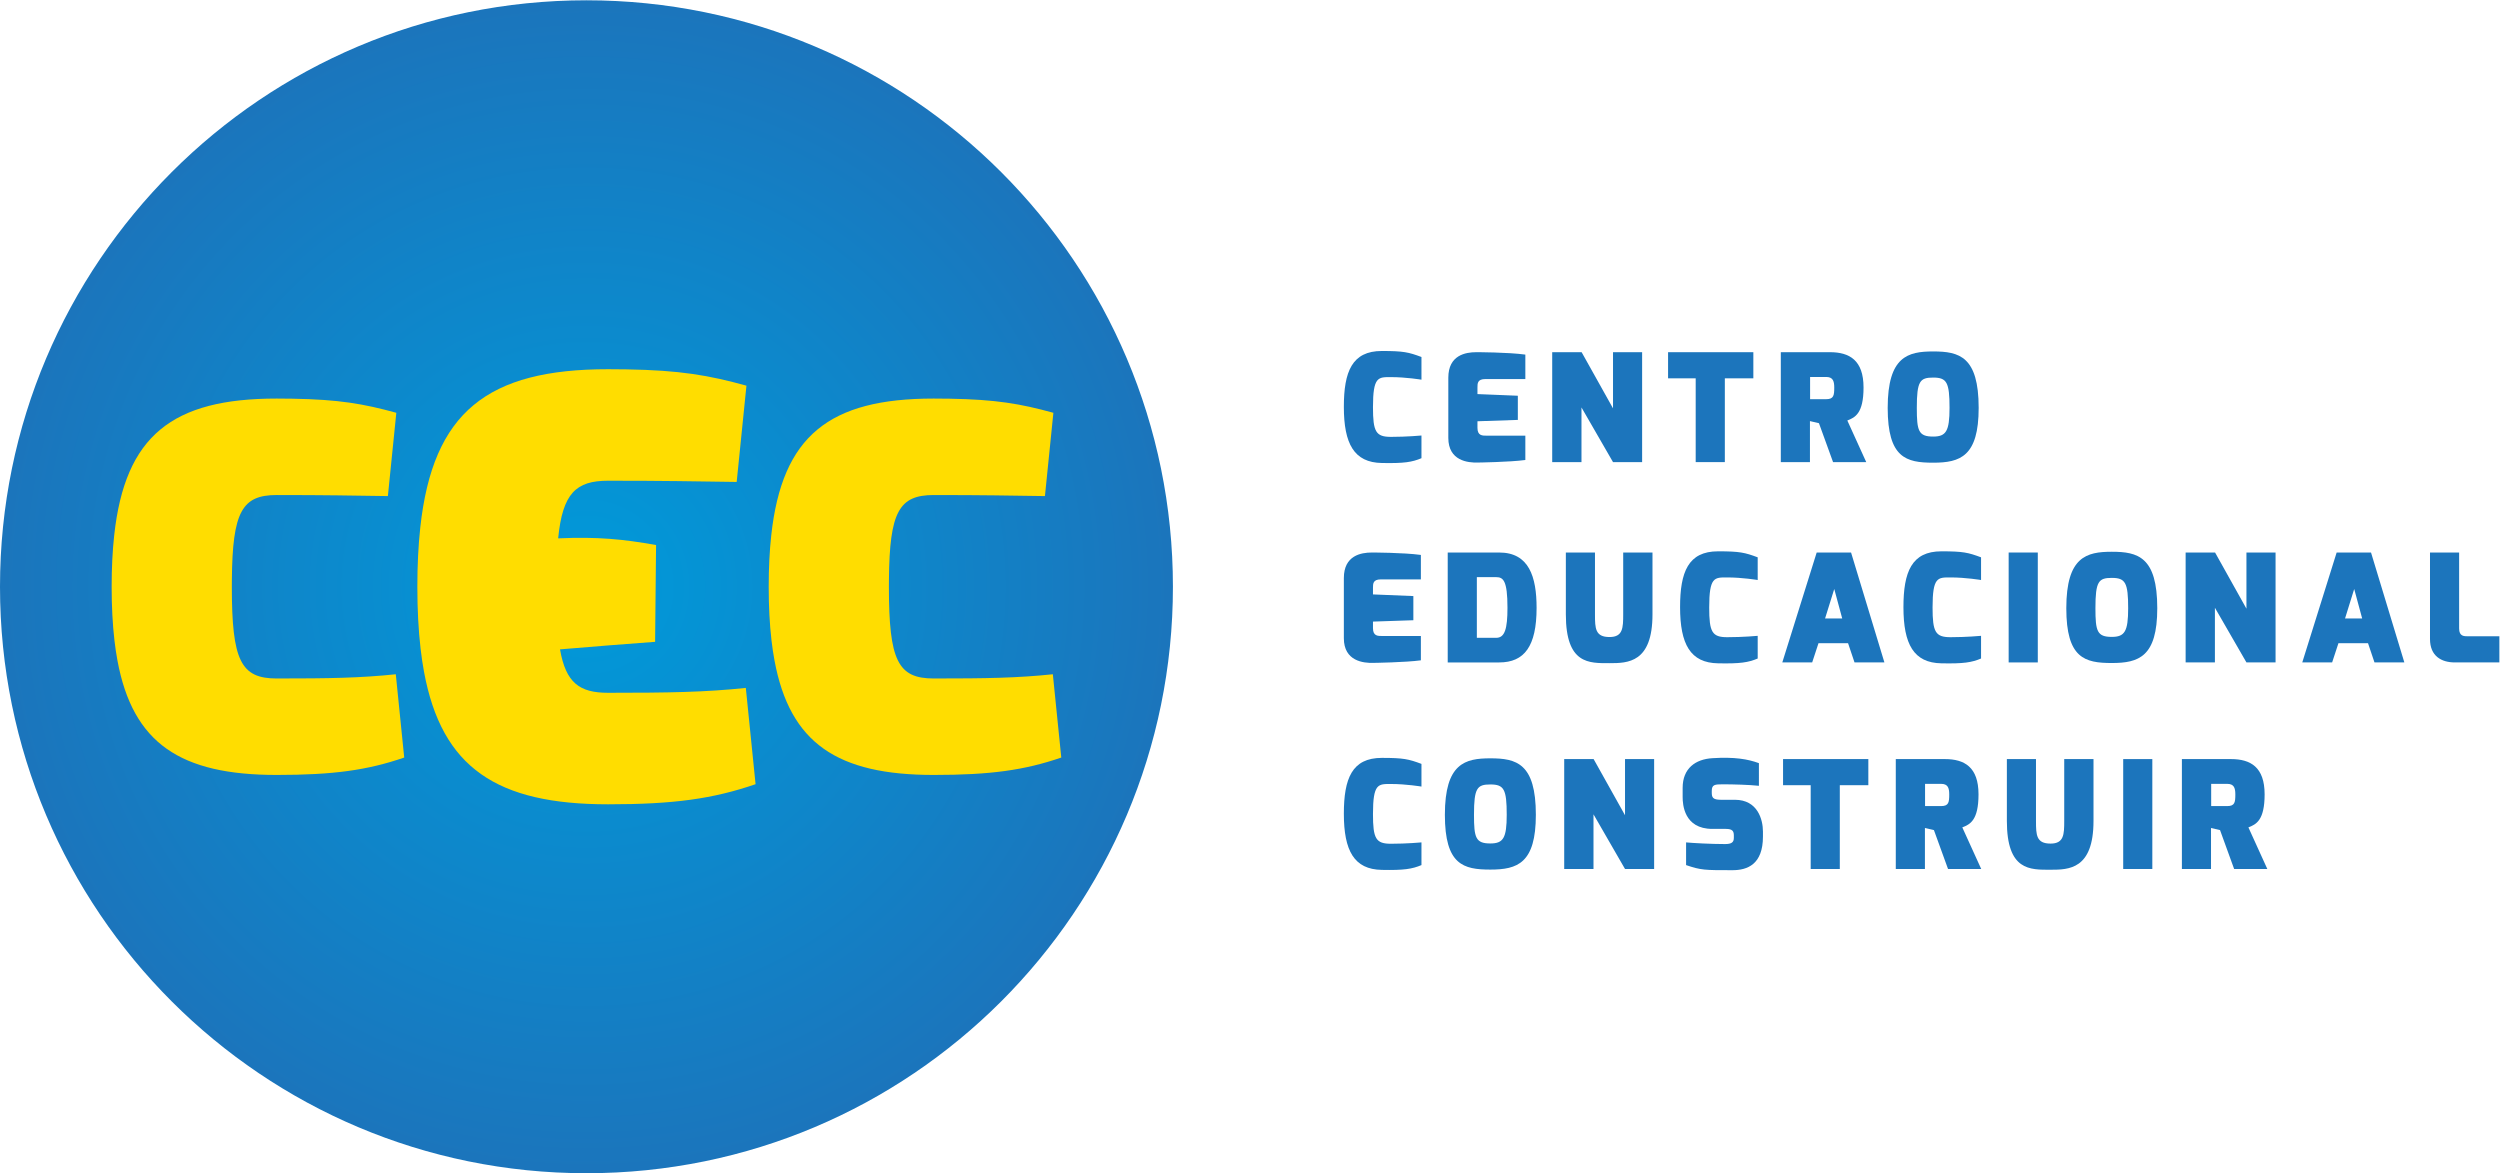 <?xml version="1.0" encoding="UTF-8" standalone="no"?>
<svg
   xmlns:dc="http://purl.org/dc/elements/1.1/"
   xmlns:cc="http://creativecommons.org/ns#"
   xmlns:rdf="http://www.w3.org/1999/02/22-rdf-syntax-ns#"
   xmlns:svg="http://www.w3.org/2000/svg"
   xmlns="http://www.w3.org/2000/svg"
   viewBox="0 0 526.957 247.295"
   height="247.295"
   width="526.957"
   xml:space="preserve"
   id="svg2"
   version="1.1"><defs
     id="defs6"><radialGradient
       id="radialGradient28"
       spreadMethod="pad"
       gradientTransform="matrix(92.735,0,0,-92.735,92.735,92.735)"
       gradientUnits="userSpaceOnUse"
       r="1"
       cy="0"
       cx="0"
       fy="0"
       fx="0"><stop
         id="stop24"
         offset="0"
         style="stop-opacity:1;stop-color:#009ada" /><stop
         id="stop26"
         offset="1"
         style="stop-opacity:1;stop-color:#1b75bc" /></radialGradient><clipPath
       id="clipPath38"
       clipPathUnits="userSpaceOnUse"><path
         id="path36"
         d="M 0,185.471 H 395.218 V 0 H 0 Z" /></clipPath></defs><g
     transform="matrix(1.333,0,0,-1.333,0,247.295)"
     id="g10"><g
       id="g12"><g
         id="g14"><g
           id="g20"><g
             id="g22"><path
               id="path30"
               style="fill:url(#radialGradient28);stroke:none"
               d="M 92.735,185.471 C 41.519,185.471 0,143.952 0,92.735 v 0 C 0,41.519 41.519,0 92.735,0 v 0 c 51.216,0 92.736,41.519 92.736,92.735 v 0 c 0,51.217 -41.52,92.736 -92.736,92.736 z" /></g></g></g></g><g
       id="g32"><g
         clip-path="url(#clipPath38)"
         id="g34"><g
           transform="translate(43.746,62.978)"
           id="g40"><path
             id="path42"
             style="fill:#ffdd00;fill-opacity:1;fill-rule:nonzero;stroke:none"
             d="M 0,0 C 9.004,0 14.336,0.75 20.172,2.75 L 19,14.324 18.838,15.92 C 13.254,15.337 8.336,15.253 0,15.253 c -5.669,0 -7.086,2.833 -7.086,14.506 0,0.396 0.003,0.782 0.007,1.159 0.097,10.697 1.604,13.344 7.079,13.344 7.919,0 11.755,-0.084 17.588,-0.166 l 1.335,13.17 C 13.736,58.693 9.825,59.374 2.508,59.494 1.712,59.508 0.885,59.517 0,59.517 c -16.504,0 -23.97,-5.868 -25.688,-21.621 -0.27,-2.466 -0.403,-5.168 -0.403,-8.137 0,-3.106 0.146,-5.918 0.441,-8.477 0.128,-1.105 0.285,-2.163 0.472,-3.171 C -22.747,4.987 -15.217,0 0,0" /></g><g
           transform="translate(96.157,58.335)"
           id="g44"><path
             id="path46"
             style="fill:#ffdd00;fill-opacity:1;fill-rule:nonzero;stroke:none"
             d="m 0,0 c 10.408,0 16.574,0.866 23.319,3.179 l -1.355,13.38 -0.187,1.845 C 15.322,17.729 9.636,17.633 0,17.633 c -4.496,0 -6.678,1.542 -7.604,6.868 5.864,0.507 9.738,0.783 15.037,1.192 l 0.152,15.304 c -5.175,0.928 -9.252,1.334 -15.483,1.057 0.702,7.143 2.826,9.113 7.898,9.113 9.155,0 13.588,-0.099 20.332,-0.192 l 1.543,15.224 C 15.878,67.852 11.357,68.637 2.9,68.776 1.98,68.792 1.023,68.801 0,68.801 c -19.08,0 -27.709,-6.781 -29.695,-24.992 -0.312,-2.852 -0.468,-5.976 -0.468,-9.408 0,-3.59 0.17,-6.84 0.512,-9.799 0.147,-1.277 0.329,-2.5 0.545,-3.665 C -26.295,5.766 -17.59,0 0,0" /></g><g
           transform="translate(122.467,81.089)"
           id="g48"><path
             id="path50"
             style="fill:#ffdd00;fill-opacity:1;fill-rule:nonzero;stroke:none"
             d="m 0,0 c 2.431,-13.124 9.961,-18.111 25.177,-18.111 9.005,0 14.338,0.75 20.173,2.75 l -1.173,11.574 -0.161,1.596 c -5.584,-0.583 -10.502,-0.667 -18.839,-0.667 -5.668,0 -7.085,2.833 -7.085,14.506 0,0.396 0.003,0.782 0.007,1.159 0.097,10.697 1.603,13.343 7.078,13.343 7.92,0 11.755,-0.084 17.589,-0.166 l 1.335,13.17 c -5.187,1.428 -9.099,2.109 -16.415,2.229 -0.796,0.013 -1.624,0.022 -2.509,0.022 -16.504,0 -23.969,-5.867 -25.687,-21.62 -0.27,-2.467 -0.405,-5.169 -0.405,-8.137 0,-3.106 0.147,-5.918 0.443,-8.477 C -0.345,2.065 -0.187,1.008 0,0" /></g><g
           transform="translate(212.499,121.185)"
           id="g52"><path
             id="path54"
             style="fill:#1c75bc;fill-opacity:1;fill-rule:nonzero;stroke:none"
             d="m 0,0 c 0,-5.841 1.615,-8.808 6.006,-8.879 3.514,-0.073 4.797,0.141 6.267,0.759 v 3.587 c 0,0 -2.326,-0.215 -4.82,-0.215 -2.396,0 -2.848,0.805 -2.848,4.699 0,4.844 0.831,4.75 2.825,4.75 2.445,0 4.82,-0.406 4.843,-0.406 V 7.882 C 10.23,8.642 9.424,8.832 6.006,8.832 1.281,8.832 0,5.555 0,0" /></g><g
           transform="translate(229.018,125.792)"
           id="g56"><path
             id="path58"
             style="fill:#1c75bc;fill-opacity:1;fill-rule:nonzero;stroke:none"
             d="m 0,0 v -9.521 c 0,-3.631 3.117,-3.941 4.652,-3.894 0,0 5.082,0.069 7.528,0.403 v 3.847 H 6.078 c -0.689,0 -1.471,-0.024 -1.471,1.233 v 1.045 l 6.385,0.215 v 3.821 L 4.607,-2.59 v 1.045 c 0,0.643 0,1.33 1.233,1.33 h 6.34 V 3.654 C 9.402,4.034 4.416,4.034 4.416,4.034 2.738,4.034 0,3.579 0,0" /></g><g
           transform="translate(255.06,120.947)"
           id="g60"><path
             id="path62"
             style="fill:#1c75bc;fill-opacity:1;fill-rule:nonzero;stroke:none"
             d="m 0,0 -4.963,8.879 h -4.652 v -17.38 h 4.629 V 0.144 L 0,-8.501 H 4.604 V 8.879 H 0 Z" /></g><g
           transform="translate(263.767,125.694)"
           id="g64"><path
             id="path66"
             style="fill:#1c75bc;fill-opacity:1;fill-rule:nonzero;stroke:none"
             d="M 0,0 H 4.367 V -13.248 H 8.975 V 0 h 4.509 V 4.132 H 0 Z" /></g><g
           transform="translate(288.763,122.394)"
           id="g68"><path
             id="path70"
             style="fill:#1c75bc;fill-opacity:1;fill-rule:nonzero;stroke:none"
             d="M 0,0 H -2.539 V 3.515 H 0 C 1.045,3.515 1.281,2.897 1.281,1.854 1.281,0.619 1.211,0 0,0 m 5.912,1.854 c 0,4.32 -2.232,5.579 -5.316,5.579 H -7.17 v -17.38 h 4.607 v 6.484 l 1.424,-0.332 2.231,-6.152 h 5.246 l -2.99,6.579 c 1.211,0.475 2.564,1.091 2.564,5.222" /></g><g
           transform="translate(305.687,116.484)"
           id="g72"><path
             id="path74"
             style="fill:#1c75bc;fill-opacity:1;fill-rule:nonzero;stroke:none"
             d="m 0,0 c -2.328,0 -2.588,0.901 -2.588,4.535 0,4.25 0.498,4.794 2.588,4.794 2.16,0 2.586,-0.759 2.586,-4.794 C 2.586,0.854 2.041,0 0,0 m 0,13.46 c -3.988,0 -7.193,-0.781 -7.193,-8.925 0,-7.905 2.918,-8.666 7.193,-8.666 4.273,0 7.193,0.997 7.193,8.666 0,8.144 -3.088,8.925 -7.193,8.925" /></g><g
           transform="translate(212.499,94.115)"
           id="g76"><path
             id="path78"
             style="fill:#1c75bc;fill-opacity:1;fill-rule:nonzero;stroke:none"
             d="m 0,0 v -9.521 c 0,-3.632 3.115,-3.941 4.65,-3.895 0,0 5.082,0.07 7.53,0.404 v 3.847 H 6.076 c -0.689,0 -1.471,-0.026 -1.471,1.233 v 1.045 l 6.385,0.215 v 3.821 L 4.605,-2.59 v 1.045 c 0,0.642 0,1.33 1.235,1.33 h 6.34 V 3.653 C 9.4,4.034 4.414,4.034 4.414,4.034 2.736,4.034 0,3.579 0,0" /></g><g
           transform="translate(236.591,84.662)"
           id="g80"><path
             id="path82"
             style="fill:#1c75bc;fill-opacity:1;fill-rule:nonzero;stroke:none"
             d="M 0,0 H -3.062 V 9.593 H 0 c 1.117,0 1.781,-0.545 1.781,-4.84 C 1.781,1.404 1.354,0 0,0 m 0.475,13.487 h -8.143 v -17.38 h 8.143 c 3.965,0 5.91,2.541 5.91,8.622 0,4.911 -1.186,8.758 -5.91,8.758" /></g><g
           transform="translate(256.671,88.366)"
           id="g84"><path
             id="path86"
             style="fill:#1c75bc;fill-opacity:1;fill-rule:nonzero;stroke:none"
             d="m 0,0 c 0,-2.135 -0.047,-3.58 -2.16,-3.58 -2.256,0 -2.303,1.351 -2.303,3.58 V 9.783 H -9.068 V 0 c 0,-7.903 3.679,-7.713 6.908,-7.713 2.873,0 6.791,0.046 6.791,7.713 V 9.783 H 0 Z" /></g><g
           transform="translate(265.665,89.508)"
           id="g88"><path
             id="path90"
             style="fill:#1c75bc;fill-opacity:1;fill-rule:nonzero;stroke:none"
             d="m 0,0 c 0,-5.841 1.615,-8.809 6.008,-8.879 3.514,-0.073 4.795,0.141 6.265,0.759 v 3.587 c 0,0 -2.324,-0.215 -4.818,-0.215 -2.398,0 -2.85,0.806 -2.85,4.698 0,4.844 0.832,4.752 2.827,4.752 2.445,0 4.82,-0.407 4.841,-0.407 V 7.882 C 10.234,8.642 9.426,8.831 6.008,8.831 1.281,8.831 0,5.556 0,0" /></g><g
           transform="translate(288.595,87.727)"
           id="g92"><path
             id="path94"
             style="fill:#1c75bc;fill-opacity:1;fill-rule:nonzero;stroke:none"
             d="M 0,0 1.449,4.655 2.707,0 Z m -1.328,10.423 -5.438,-17.38 h 4.725 l 0.998,3.039 h 4.676 l 1.021,-3.039 h 4.725 l -5.272,17.38 z" /></g><g
           transform="translate(300.985,89.508)"
           id="g96"><path
             id="path98"
             style="fill:#1c75bc;fill-opacity:1;fill-rule:nonzero;stroke:none"
             d="m 0,0 c 0,-5.841 1.613,-8.809 6.004,-8.879 3.514,-0.073 4.797,0.141 6.269,0.759 v 3.587 c 0,0 -2.328,-0.215 -4.82,-0.215 -2.398,0 -2.848,0.806 -2.848,4.698 0,4.844 0.831,4.752 2.825,4.752 2.445,0 4.818,-0.407 4.843,-0.407 V 7.882 C 10.233,8.642 9.424,8.831 6.004,8.831 1.281,8.831 0,5.556 0,0" /></g><path
           id="path100"
           style="fill:#1c75bc;fill-opacity:1;fill-rule:nonzero;stroke:none"
           d="m 317.622,80.77 h 4.607 v 17.38 h -4.607 z" /><g
           transform="translate(333.931,84.808)"
           id="g102"><path
             id="path104"
             style="fill:#1c75bc;fill-opacity:1;fill-rule:nonzero;stroke:none"
             d="M 0,0 C -2.326,0 -2.588,0.901 -2.588,4.535 -2.588,8.785 -2.09,9.33 0,9.33 2.158,9.33 2.588,8.57 2.588,4.535 2.588,0.854 2.041,0 0,0 m 0,13.461 c -3.988,0 -7.193,-0.783 -7.193,-8.926 0,-7.906 2.92,-8.666 7.193,-8.666 4.273,0 7.191,0.997 7.191,8.666 0,8.143 -3.086,8.926 -7.191,8.926" /></g><g
           transform="translate(355.222,89.27)"
           id="g106"><path
             id="path108"
             style="fill:#1c75bc;fill-opacity:1;fill-rule:nonzero;stroke:none"
             d="M 0,0 -4.961,8.88 H -9.615 V -8.5 h 4.629 V 0.145 L 0,-8.5 H 4.605 V 8.88 L 0,8.88 Z" /></g><g
           transform="translate(370.815,87.727)"
           id="g110"><path
             id="path112"
             style="fill:#1c75bc;fill-opacity:1;fill-rule:nonzero;stroke:none"
             d="M 0,0 1.447,4.655 2.705,0 Z m -1.328,10.423 -5.438,-17.38 h 4.723 l 0.998,3.039 h 4.678 l 1.021,-3.039 h 4.723 l -5.27,17.38 z" /></g><g
           transform="translate(388.854,86.138)"
           id="g114"><path
             id="path116"
             style="fill:#1c75bc;fill-opacity:1;fill-rule:nonzero;stroke:none"
             d="M 0,0 V 12.012 H -4.607 V -1.662 c 0,-2.684 1.781,-3.706 3.941,-3.706 h 7.029 v 4.133 H 1.471 C 0.783,-1.235 0,-1.261 0,0" /></g><g
           transform="translate(212.499,56.845)"
           id="g118"><path
             id="path120"
             style="fill:#1c75bc;fill-opacity:1;fill-rule:nonzero;stroke:none"
             d="m 0,0 c 0,-5.842 1.615,-8.809 6.006,-8.88 3.514,-0.072 4.795,0.142 6.267,0.759 v 3.588 c 0,0 -2.326,-0.215 -4.82,-0.215 -2.394,0 -2.848,0.806 -2.848,4.698 0,4.844 0.831,4.752 2.827,4.752 2.443,0 4.818,-0.407 4.841,-0.407 V 7.882 C 10.232,8.641 9.424,8.831 6.006,8.831 1.281,8.831 0,5.556 0,0" /></g><g
           transform="translate(235.667,52.144)"
           id="g122"><path
             id="path124"
             style="fill:#1c75bc;fill-opacity:1;fill-rule:nonzero;stroke:none"
             d="M 0,0 C -2.328,0 -2.59,0.902 -2.59,4.535 -2.59,8.786 -2.09,9.33 0,9.33 2.16,9.33 2.586,8.57 2.586,4.535 2.586,0.854 2.041,0 0,0 m 0,13.462 c -3.99,0 -7.193,-0.783 -7.193,-8.927 0,-7.905 2.92,-8.666 7.193,-8.666 4.273,0 7.193,0.998 7.193,8.666 0,8.144 -3.088,8.927 -7.193,8.927" /></g><g
           transform="translate(256.958,56.606)"
           id="g126"><path
             id="path128"
             style="fill:#1c75bc;fill-opacity:1;fill-rule:nonzero;stroke:none"
             d="M 0,0 -4.963,8.879 H -9.615 V -8.5 h 4.631 V 0.145 L 0,-8.5 H 4.605 V 8.879 L 0,8.879 Z" /></g><g
           transform="translate(274.331,59.051)"
           id="g130"><path
             id="path132"
             style="fill:#1c75bc;fill-opacity:1;fill-rule:nonzero;stroke:none"
             d="m 0,0 h -2.23 c -1.284,0 -1.424,0.405 -1.424,1.142 v 0.26 c 0,0.999 0.474,1.044 1.756,1.044 1.566,0 4.177,-0.07 5.697,-0.236 V 5.793 C 2.043,6.435 -0.053,6.797 -3.561,6.577 -6.219,6.413 -8.26,4.988 -8.26,1.879 V 0.43 c 0,-1.116 0.188,-5.034 4.699,-5.034 h 2.135 c 1.047,0 1.262,-0.356 1.262,-1.043 v -0.382 c 0,-0.71 -0.381,-0.973 -1.402,-0.973 -2.207,0 -5.2,0.165 -6.149,0.263 v -3.588 c 2.375,-0.807 2.897,-0.807 7.336,-0.807 2.35,0 4.818,0.904 4.818,5.32 v 0.783 C 4.439,-3.134 3.607,0 0,0" /></g><g
           transform="translate(281.948,61.355)"
           id="g134"><path
             id="path136"
             style="fill:#1c75bc;fill-opacity:1;fill-rule:nonzero;stroke:none"
             d="M 0,0 H 4.369 V -13.248 H 8.975 V 0 h 4.511 V 4.131 H 0 Z" /></g><g
           transform="translate(306.944,58.054)"
           id="g138"><path
             id="path140"
             style="fill:#1c75bc;fill-opacity:1;fill-rule:nonzero;stroke:none"
             d="M 0,0 H -2.541 V 3.514 H 0 c 1.045,0 1.281,-0.616 1.281,-1.66 C 1.281,0.618 1.211,0 0,0 m 5.912,1.854 c 0,4.32 -2.232,5.578 -5.316,5.578 H -7.17 V -9.947 h 4.607 v 6.483 l 1.424,-0.332 2.231,-6.151 H 6.34 l -2.992,6.578 c 1.211,0.477 2.564,1.092 2.564,5.223" /></g><g
           transform="translate(326.409,55.704)"
           id="g142"><path
             id="path144"
             style="fill:#1c75bc;fill-opacity:1;fill-rule:nonzero;stroke:none"
             d="m 0,0 c 0,-2.136 -0.049,-3.581 -2.16,-3.581 -2.258,0 -2.305,1.351 -2.305,3.581 V 9.781 H -9.07 V 0 c 0,-7.904 3.681,-7.714 6.91,-7.714 2.871,0 6.789,0.046 6.789,7.714 V 9.781 H 0 Z" /></g><path
           id="path146"
           style="fill:#1c75bc;fill-opacity:1;fill-rule:nonzero;stroke:none"
           d="m 335.735,48.107 h 4.605 v 17.379 h -4.605 z" /><g
           transform="translate(352.185,58.054)"
           id="g148"><path
             id="path150"
             style="fill:#1c75bc;fill-opacity:1;fill-rule:nonzero;stroke:none"
             d="M 0,0 H -2.539 V 3.514 H 0 c 1.045,0 1.281,-0.616 1.281,-1.66 C 1.281,0.618 1.211,0 0,0 m 5.912,1.854 c 0,4.32 -2.232,5.578 -5.318,5.578 H -7.17 V -9.947 h 4.605 v 6.483 l 1.426,-0.332 2.231,-6.151 h 5.246 l -2.99,6.578 c 1.211,0.477 2.564,1.092 2.564,5.223" /></g></g></g></g></svg>